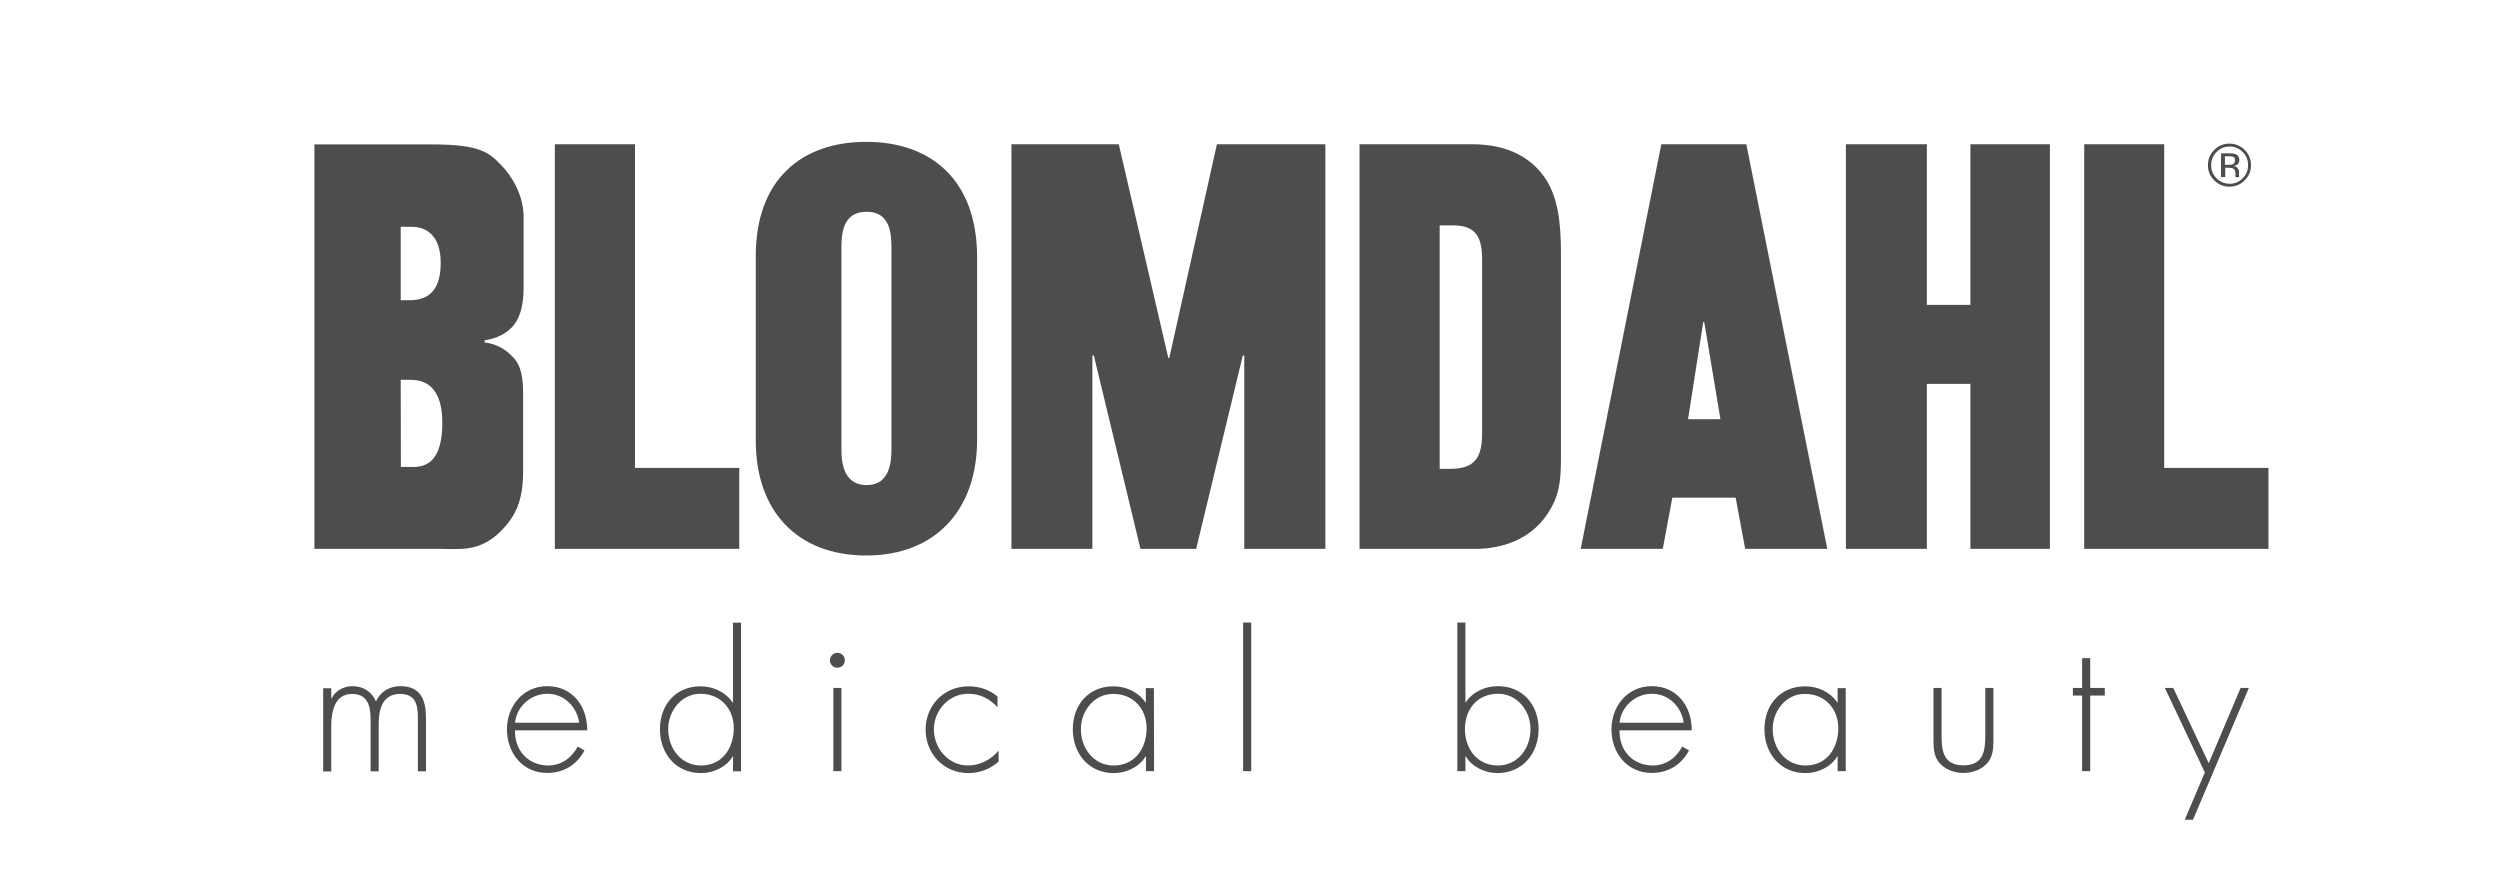 <?xml version="1.0" encoding="UTF-8"?> <!-- Generator: Adobe Illustrator 23.0.4, SVG Export Plug-In . SVG Version: 6.00 Build 0) --> <svg xmlns="http://www.w3.org/2000/svg" xmlns:xlink="http://www.w3.org/1999/xlink" id="Layer_1" x="0px" y="0px" viewBox="0 0 154.41 55.27" style="enable-background:new 0 0 154.41 55.27;" xml:space="preserve"> <style type="text/css"> .st0{opacity:0.8;} .st1{clip-path:url(#SVGID_2_);fill:#231F20;} .st2{fill:#404041;} .st3{fill:#231F20;} </style> <g class="st0"> <path class="st3" d="M19.43,33.9h7.72c1.22,0,2.47,0.22,3.78-1.09c0.94-0.94,1.38-1.94,1.38-3.69c0-2.16,0-3.41,0-4.85 c0-1.41-0.31-1.91-0.69-2.28c-0.41-0.41-0.94-0.75-1.69-0.84v-0.13c0.81-0.13,1.31-0.41,1.72-0.84c0.34-0.37,0.69-1.06,0.69-2.38 v-4.5c-0.03-1.19-0.66-2.38-1.41-3.13c-0.69-0.69-1.19-1.25-4.19-1.25h-7.32V33.9z M24.75,23.46h0.63c1.28,0,1.94,0.91,1.94,2.66 c0,2.38-1,2.72-1.78,2.72h-0.78L24.75,23.46L24.75,23.46z M24.75,14.01h0.69c0.94,0,1.78,0.59,1.78,2.22c0,1.6-0.66,2.31-1.91,2.31 h-0.56L24.75,14.01L24.75,14.01z"></path> <polygon class="st3" points="34.27,33.9 45.66,33.9 45.66,28.9 39.22,28.9 39.22,8.91 34.27,8.91 "></polygon> <path class="st3" d="M46.68,27.15c-0.03,4.41,2.56,7.16,6.82,7.16c4.22,0,6.85-2.75,6.85-7.16V15.89c0-4.81-2.88-7.13-6.85-7.13 c-3.97,0-6.85,2.31-6.82,7.13L46.68,27.15L46.68,27.15z M51.97,15.42c0-0.84,0-2.34,1.56-2.34c1.53,0,1.53,1.5,1.53,2.34v12.23 c0,0.66,0,2.31-1.53,2.31c-1.56,0-1.56-1.66-1.56-2.31V15.42z"></path> <polygon class="st3" points="62.47,33.9 67.47,33.9 67.47,21.96 67.56,21.96 70.44,33.9 73.88,33.9 76.76,21.96 76.85,21.96 76.85,33.9 81.86,33.9 81.86,8.91 75.16,8.91 72.22,22.11 72.16,22.11 69.1,8.91 62.47,8.91 "></polygon> <path class="st3" d="M83.97,33.9h7.16c1.31,0,3.28-0.38,4.47-2.19c0.69-1.06,0.81-1.91,0.81-3.41v-12.7c0-1.85-0.19-3.47-1-4.63 c-0.84-1.22-2.28-2.06-4.47-2.06h-6.97V33.9z M88.92,13.92h0.81c1.31,0,1.81,0.59,1.81,2.06v10.85c0,1.72-0.72,2.13-2.03,2.13 h-0.59L88.92,13.92L88.92,13.92z"></path> <path class="st3" d="M97.63,33.9h5.07l0.59-3.16h3.91l0.59,3.16h5.07l-5-24.99h-5.25L97.63,33.9z M105.2,19.89h0.06l1,6h-2 L105.2,19.89z"></path> <polygon class="st3" points="114.01,33.9 119.01,33.9 119.01,23.71 121.7,23.71 121.7,33.9 126.61,33.9 126.61,8.91 121.7,8.91 121.7,18.83 119.01,18.83 119.01,8.91 114.01,8.91 "></polygon> <polygon class="st3" points="128.73,33.9 140.11,33.9 140.11,28.9 133.67,28.9 133.67,8.91 128.73,8.91 "></polygon> <path class="st3" d="M136.9,9.39c-0.22,0.22-0.33,0.49-0.33,0.81c0,0.32,0.11,0.59,0.33,0.81c0.22,0.22,0.49,0.34,0.81,0.34 c0.32,0,0.59-0.11,0.81-0.34c0.22-0.22,0.33-0.49,0.33-0.81c0-0.32-0.11-0.59-0.33-0.81c-0.22-0.22-0.49-0.34-0.81-0.34 S137.12,9.17,136.9,9.39L136.9,9.39z M138.64,11.14c-0.26,0.26-0.57,0.39-0.94,0.39c-0.37,0-0.68-0.13-0.94-0.39 c-0.26-0.26-0.39-0.57-0.39-0.94c0-0.37,0.13-0.68,0.39-0.94c0.26-0.26,0.57-0.39,0.94-0.39s0.68,0.13,0.94,0.39 c0.26,0.26,0.39,0.57,0.39,0.94C139.03,10.57,138.9,10.88,138.64,11.14L138.64,11.14z M137.95,9.7c-0.06-0.04-0.17-0.05-0.31-0.05 h-0.22v0.53h0.23c0.11,0,0.19-0.01,0.24-0.03c0.1-0.04,0.15-0.12,0.15-0.23C138.05,9.8,138.02,9.73,137.95,9.7L137.95,9.7z M137.68,9.47c0.18,0,0.31,0.02,0.4,0.05c0.15,0.06,0.23,0.19,0.23,0.37c0,0.13-0.05,0.22-0.14,0.29 c-0.05,0.03-0.12,0.06-0.21,0.07c0.11,0.02,0.2,0.07,0.25,0.14c0.05,0.08,0.08,0.15,0.08,0.23v0.11c0,0.03,0,0.07,0,0.11 c0,0.04,0.01,0.06,0.01,0.08l0.01,0.02h-0.24c0,0,0-0.01,0-0.01c0-0.01,0-0.01,0-0.02l0-0.05v-0.12c0-0.17-0.05-0.28-0.14-0.33 c-0.05-0.03-0.15-0.05-0.29-0.05h-0.2v0.57h-0.26V9.47L137.68,9.47L137.68,9.47z"></path> <path class="st3" d="M20.46,43.14h0.02c0.23-0.48,0.75-0.76,1.29-0.76c0.66,0,1.18,0.33,1.45,0.94c0.28-0.61,0.85-0.94,1.5-0.94 c1.32,0,1.59,0.9,1.59,2.03v3.23h-0.5v-3.29c0-0.79-0.12-1.49-1.1-1.49c-1.07,0-1.32,0.93-1.32,1.82v2.96h-0.5v-3.17 c0-0.8-0.14-1.61-1.15-1.61c-1.08,0-1.28,1.12-1.28,1.96v2.83h-0.5v-5.14h0.5V43.14z"></path> <path class="st3" d="M31.81,45.11c-0.03,1.3,0.87,2.17,2.06,2.17c0.8,0,1.45-0.48,1.81-1.17l0.42,0.24 c-0.47,0.89-1.29,1.39-2.3,1.39c-1.52,0-2.49-1.23-2.49-2.69c0-1.43,0.99-2.67,2.49-2.67c1.56,0,2.48,1.25,2.47,2.73L31.81,45.11 L31.81,45.11z M35.77,44.64c-0.12-0.95-0.9-1.79-1.96-1.79c-1.05,0-1.91,0.82-2,1.79H35.77z"></path> <path class="st3" d="M45.28,46.71h-0.02c-0.38,0.66-1.2,1.04-1.96,1.04c-1.56,0-2.54-1.21-2.54-2.71c0-1.5,0.97-2.65,2.51-2.65 c0.79,0,1.55,0.36,1.98,1h0.02v-4.93h0.5v9.18h-0.5L45.28,46.71L45.28,46.71z M45.32,44.97c0-1.19-0.81-2.12-2.06-2.12 c-1.18,0-1.99,1.07-1.99,2.18c0,1.18,0.78,2.25,2.03,2.25C44.61,47.28,45.32,46.21,45.32,44.97L45.32,44.97z"></path> <path class="st3" d="M52.18,40.78c0,0.26-0.2,0.46-0.46,0.46c-0.26,0-0.46-0.2-0.46-0.46c0-0.24,0.2-0.46,0.46-0.46 C51.98,40.32,52.18,40.53,52.18,40.78L52.18,40.78z M51.97,47.63h-0.5v-5.14h0.5V47.63z"></path> <path class="st3" d="M61.61,43.68c-0.49-0.53-1.08-0.83-1.81-0.83c-1.21,0-2.12,1.04-2.12,2.2c0,1.17,0.9,2.23,2.11,2.23 c0.73,0,1.42-0.36,1.89-0.92v0.68c-0.52,0.46-1.18,0.71-1.87,0.71c-1.52,0-2.64-1.19-2.64-2.69c0-1.49,1.13-2.67,2.65-2.67 c0.67,0,1.28,0.2,1.79,0.63V43.68L61.61,43.68z"></path> <path class="st3" d="M71.28,47.63h-0.5v-0.92h-0.02c-0.38,0.66-1.2,1.04-1.96,1.04c-1.56,0-2.54-1.21-2.54-2.71 c0-1.5,0.97-2.65,2.51-2.65c0.79,0,1.55,0.36,1.98,1h0.02v-0.89h0.5L71.28,47.63L71.28,47.63z M66.76,45.03 c0,1.18,0.78,2.25,2.03,2.25c1.31,0,2.03-1.07,2.03-2.3c0-1.19-0.81-2.12-2.06-2.12C67.58,42.85,66.76,43.91,66.76,45.03z"></path> <path class="st3" d="M77.28,47.63h-0.5v-9.18h0.5V47.63z"></path> <path class="st3" d="M90.01,38.45h0.5v4.93h0.02c0.43-0.65,1.19-1,1.98-1c1.54,0,2.52,1.15,2.52,2.65c0,1.5-0.98,2.71-2.54,2.72 c-0.76,0-1.58-0.38-1.96-1.04h-0.02v0.92h-0.5L90.01,38.45L90.01,38.45z M94.53,45.03c0-1.12-0.81-2.18-2-2.18 c-1.3,0-2.05,0.97-2.05,2.19c0,1.2,0.76,2.24,2.03,2.24C93.76,47.28,94.53,46.21,94.53,45.03L94.53,45.03z"></path> <path class="st3" d="M100.03,45.11c-0.03,1.3,0.87,2.17,2.06,2.17c0.8,0,1.45-0.48,1.81-1.17l0.42,0.24 c-0.47,0.89-1.29,1.39-2.3,1.39c-1.52,0-2.49-1.23-2.49-2.69c0-1.43,0.99-2.67,2.49-2.67c1.56,0,2.48,1.25,2.47,2.73L100.03,45.11 L100.03,45.11z M103.99,44.64c-0.12-0.95-0.9-1.79-1.96-1.79c-1.05,0-1.91,0.82-2,1.79H103.99z"></path> <path class="st3" d="M114,47.63h-0.5v-0.92h-0.02c-0.38,0.66-1.2,1.04-1.96,1.04c-1.56,0-2.54-1.21-2.54-2.71 c0-1.5,0.97-2.65,2.52-2.65c0.79,0,1.55,0.36,1.98,1h0.02v-0.89h0.5L114,47.63L114,47.63z M109.49,45.03 c0,1.18,0.78,2.25,2.03,2.25c1.31,0,2.02-1.07,2.02-2.3c0-1.19-0.81-2.12-2.06-2.12C110.3,42.85,109.49,43.91,109.49,45.03 L109.49,45.03z"></path> <path class="st3" d="M123.12,42.49v3.08c0,0.52,0.01,1.05-0.31,1.48c-0.36,0.47-0.96,0.69-1.54,0.69s-1.18-0.22-1.54-0.69 c-0.32-0.43-0.31-0.96-0.31-1.48v-3.08h0.5v2.9c0,0.99,0.11,1.88,1.35,1.88s1.35-0.89,1.35-1.88v-2.9H123.12z"></path> <path class="st3" d="M129.1,47.63h-0.5v-4.67h-0.57v-0.47h0.57v-1.84h0.5v1.84h0.9v0.47h-0.9V47.63z"></path> <path class="st3" d="M133.71,42.49h0.52l2.19,4.65l1.97-4.65h0.51l-3.45,8.14h-0.51l1.24-2.92L133.71,42.49z"></path> </g> </svg> 